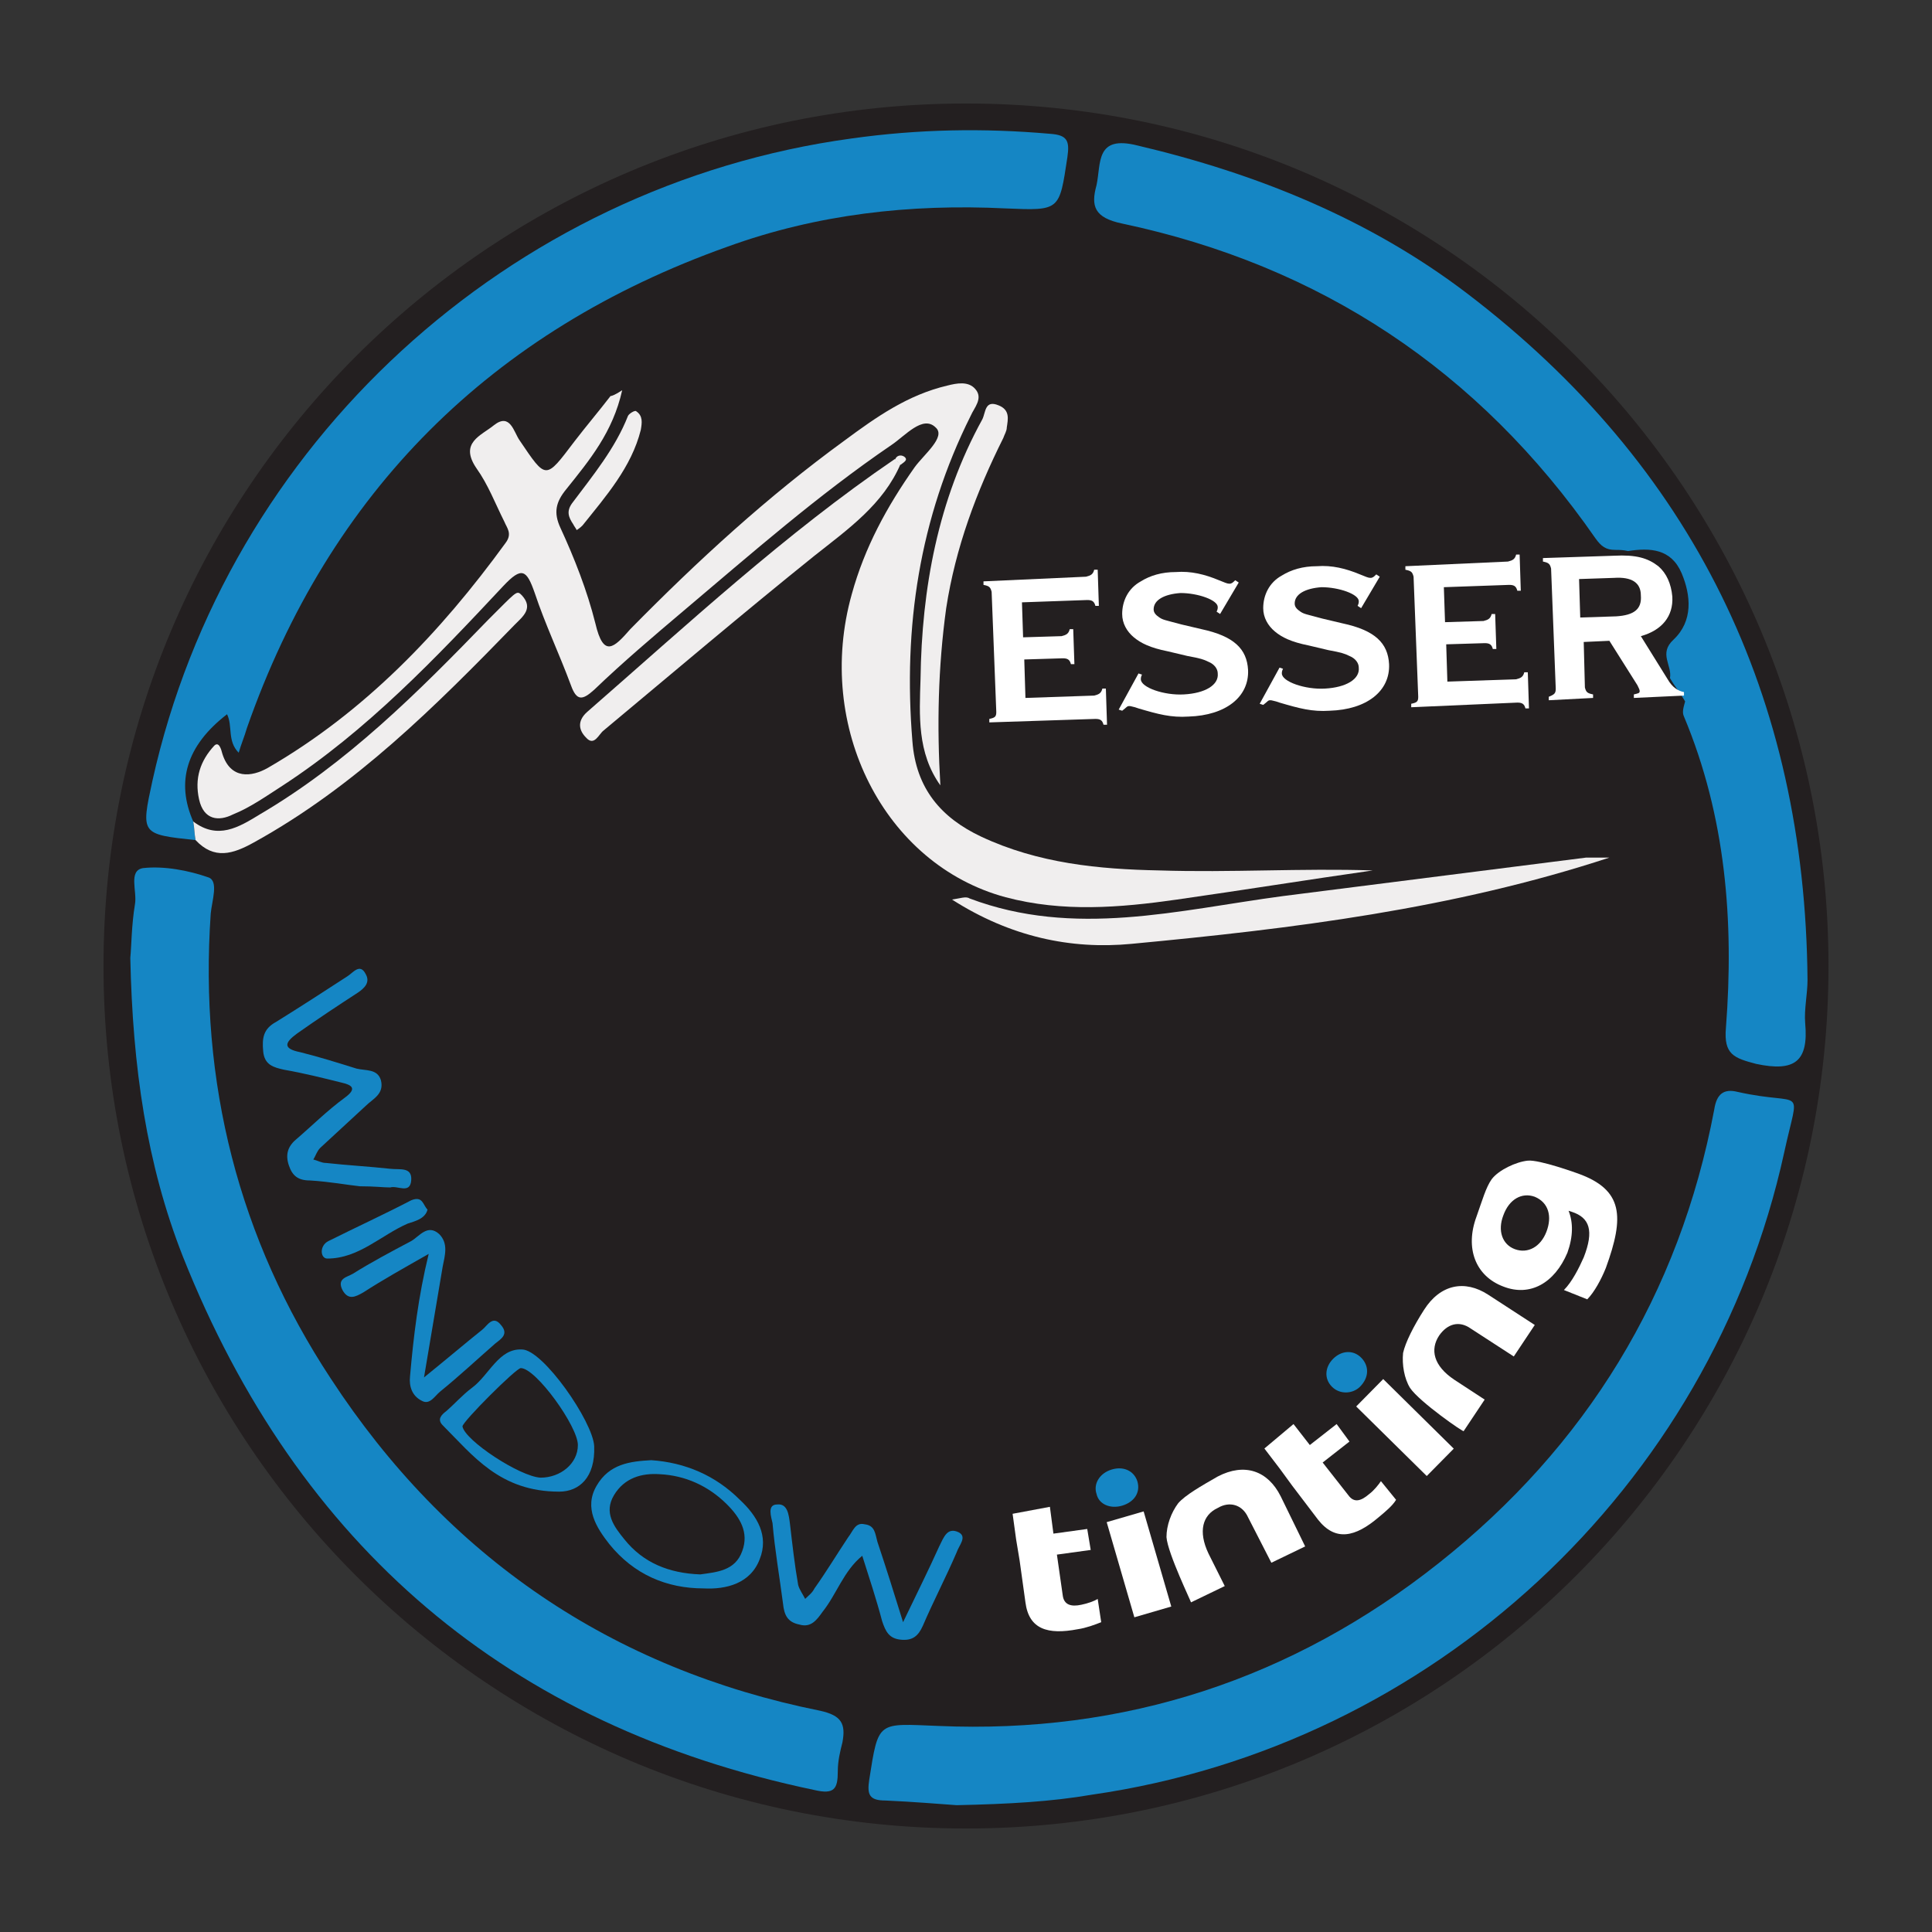 <svg xmlns="http://www.w3.org/2000/svg" width="56" height="56" viewBox="0 0 56 56" fill="none"><rect x="0" y="0" width="56" height="56" fill="#333333" stroke="none"/><g clip-path="url(#clip0_2048_180)"><path d="M28 53C41.807 53 53 41.807 53 28C53 14.193 41.807 3 28 3C14.193 3 3 14.193 3 28C3 41.807 14.193 53 28 53Z" fill="#231F20"></path><path d="M27.73 52.324C27.257 52.291 26.446 52.223 25.669 52.189C25.196 52.189 25.128 52.02 25.196 51.581C25.466 49.858 25.432 49.959 27.189 50.027C32.594 50.264 37.459 48.676 41.716 45.297C45.973 41.919 48.676 37.527 49.689 32.155C49.757 31.716 49.959 31.547 50.365 31.649C52.324 32.088 52.155 31.378 51.716 33.405C49.588 43.135 41.514 50.601 31.649 52.02C30.466 52.223 29.25 52.291 27.73 52.324Z" fill="#1586C4"></path><path d="M3.777 27.764C3.811 27.426 3.811 26.818 3.912 26.209C3.98 25.838 3.71 25.23 4.149 25.162C4.757 25.095 5.466 25.23 6.041 25.432C6.345 25.534 6.142 26.108 6.108 26.48C5.77 31.378 6.919 35.905 9.588 39.959C12.966 45.128 17.73 48.372 23.777 49.588C24.385 49.723 24.52 49.959 24.419 50.5C24.351 50.77 24.284 51.041 24.284 51.345C24.284 51.851 24.183 52.02 23.608 51.885C14.723 50.027 8.642 44.824 5.297 36.412C4.25 33.743 3.845 30.939 3.777 27.764Z" fill="#1586C4"></path><path d="M5.669 24.351C4.081 24.182 4.081 24.182 4.419 22.628C6.581 12.865 14.757 5.365 24.689 4.013C26.615 3.743 28.507 3.709 30.432 3.878C30.939 3.912 31.007 4.081 30.939 4.554C30.703 6.108 30.736 6.108 29.149 6.041C26.378 5.905 23.676 6.209 21.074 7.155C14.25 9.588 9.554 14.25 7.155 21.108C7.088 21.345 6.986 21.581 6.919 21.818C6.581 21.48 6.75 21.041 6.581 20.703C5.399 21.615 5.095 22.662 5.601 23.811C5.635 23.98 5.635 24.182 5.669 24.351Z" fill="#1586C4"></path><path d="M46.818 15.939C46.547 15.939 46.412 15.838 46.243 15.601C42.865 10.736 38.27 7.696 32.527 6.48C31.716 6.311 31.615 5.973 31.784 5.365C31.919 4.723 31.75 3.912 32.966 4.216C36.412 5.027 39.689 6.345 42.527 8.507C49.081 13.507 52.324 20.196 52.392 28.405C52.392 28.811 52.291 29.25 52.324 29.655C52.426 30.77 52.02 31.074 50.905 30.838C50.263 30.669 49.959 30.568 50.027 29.791C50.263 26.716 50.027 23.676 48.811 20.77C48.743 20.635 48.811 20.466 48.844 20.331C48.709 20.095 48.541 19.892 48.405 19.655C48.473 19.284 48.068 18.946 48.507 18.541C49.081 18 49.013 17.257 48.743 16.615C48.439 15.905 47.831 15.872 47.189 15.973C47.054 15.939 46.919 15.939 46.818 15.939Z" fill="#1586C4"></path><path d="M18.034 11.311C17.764 12.527 17.088 13.338 16.412 14.182C16.108 14.554 16.041 14.858 16.243 15.297C16.649 16.176 17.02 17.122 17.257 18.068C17.493 19.081 17.797 18.777 18.27 18.236C20.23 16.243 22.257 14.385 24.486 12.764C25.399 12.088 26.311 11.446 27.459 11.176C27.73 11.108 28.068 11.04 28.27 11.277C28.507 11.547 28.236 11.818 28.135 12.054C26.649 15.027 26.176 18.169 26.446 21.48C26.547 22.865 27.291 23.709 28.439 24.25C30.095 25.027 31.851 25.196 33.608 25.23C35.669 25.297 37.73 25.162 39.791 25.23C37.899 25.5 36.007 25.804 34.115 26.074C32.459 26.311 30.804 26.446 29.149 26.007C25.635 25.061 23.608 21.074 24.689 17.223C25.061 15.872 25.703 14.689 26.514 13.54C26.784 13.169 27.426 12.662 27.122 12.392C26.75 12.02 26.243 12.628 25.838 12.899C23.709 14.351 21.784 16.041 19.824 17.696C18.946 18.439 18.068 19.182 17.223 19.993C16.885 20.297 16.716 20.331 16.547 19.858C16.209 18.946 15.804 18.101 15.5 17.189C15.264 16.514 15.128 16.412 14.588 16.986C12.628 19.081 10.635 21.176 8.203 22.764C7.73 23.068 7.257 23.405 6.75 23.608C6.345 23.811 5.905 23.777 5.77 23.169C5.635 22.561 5.804 22.054 6.209 21.615C6.345 21.48 6.412 21.716 6.446 21.851C6.682 22.595 7.291 22.527 7.764 22.257C10.568 20.635 12.764 18.338 14.655 15.736C14.858 15.466 14.689 15.297 14.622 15.128C14.351 14.588 14.149 14.047 13.811 13.574C13.304 12.831 13.946 12.628 14.318 12.324C14.791 11.953 14.892 12.527 15.061 12.764C15.838 13.912 15.804 13.912 16.649 12.797C16.986 12.358 17.358 11.919 17.696 11.48C17.73 11.48 17.831 11.446 18.034 11.311Z" fill="#F0EEEE"></path><path d="M46.649 24.858C42.122 26.345 37.459 26.919 32.797 27.358C31.041 27.527 29.284 27.155 27.595 26.074C27.831 26.041 28 25.973 28.101 26.041C31.142 27.189 34.149 26.378 37.189 25.973C40.128 25.601 43.034 25.23 45.973 24.858C46.209 24.858 46.446 24.858 46.649 24.858Z" fill="#F0EEEE"></path><path d="M26.108 13.439C25.601 14.622 24.588 15.331 23.608 16.108C21.547 17.764 19.52 19.486 17.493 21.176C17.358 21.277 17.223 21.649 16.986 21.378C16.784 21.176 16.716 20.905 17.02 20.635C19.926 18.101 22.764 15.466 25.939 13.304C26.007 13.372 26.041 13.405 26.108 13.439Z" fill="#F0EEEE"></path><path d="M10.432 34.385C10.095 34.351 9.554 34.25 8.98 34.216C8.642 34.216 8.473 34.081 8.372 33.777C8.27 33.473 8.338 33.236 8.574 33.034C9.047 32.628 9.486 32.189 9.993 31.818C10.365 31.547 10.196 31.446 9.892 31.378C9.351 31.243 8.811 31.108 8.236 31.007C7.932 30.939 7.662 30.872 7.628 30.466C7.595 30.095 7.628 29.824 8 29.622C8.709 29.182 9.385 28.743 10.061 28.304C10.23 28.203 10.432 27.899 10.601 28.236C10.736 28.473 10.568 28.642 10.365 28.777C9.791 29.149 9.182 29.554 8.608 29.959C8.236 30.23 8.203 30.399 8.709 30.5C9.25 30.635 9.791 30.804 10.331 30.973C10.601 31.041 10.939 30.973 11.041 31.311C11.142 31.716 10.804 31.851 10.601 32.054C10.162 32.459 9.723 32.865 9.284 33.27C9.182 33.372 9.149 33.507 9.081 33.608C9.216 33.642 9.318 33.709 9.453 33.709C10.061 33.777 10.703 33.811 11.311 33.878C11.581 33.912 11.953 33.811 11.919 34.216C11.885 34.622 11.514 34.351 11.311 34.419C11.108 34.419 10.872 34.385 10.432 34.385Z" fill="#1586C4"></path><path d="M27.257 22.764C26.581 21.818 26.649 20.736 26.682 19.689C26.716 17.054 27.189 14.486 28.473 12.155C28.574 11.953 28.541 11.581 28.946 11.75C29.284 11.885 29.216 12.155 29.182 12.392C29.182 12.493 29.115 12.595 29.081 12.696C28.304 14.25 27.696 15.872 27.426 17.628C27.189 19.351 27.155 21.041 27.257 22.764Z" fill="#F0EEEE"></path><path d="M5.669 24.351C5.635 24.183 5.635 23.98 5.601 23.811C6.311 24.351 6.919 23.98 7.527 23.608C10.061 22.122 12.122 20.061 14.149 17.966C14.25 17.865 14.351 17.764 14.453 17.662C14.993 17.122 14.993 17.122 15.128 17.257C15.466 17.628 15.162 17.865 14.926 18.101C12.628 20.466 10.297 22.797 7.358 24.419C6.75 24.757 6.209 24.926 5.669 24.351Z" fill="#F0EEEE"></path><path d="M26.176 47.02C26.581 46.176 26.919 45.5 27.223 44.824C27.358 44.554 27.459 44.25 27.797 44.419C28.034 44.554 27.797 44.791 27.73 44.993C27.426 45.703 27.054 46.412 26.75 47.122C26.615 47.426 26.446 47.561 26.108 47.527C25.77 47.493 25.669 47.291 25.568 46.986C25.399 46.345 25.196 45.736 24.993 45.095C24.453 45.534 24.25 46.209 23.845 46.716C23.676 46.953 23.507 47.189 23.169 47.088C22.831 47.02 22.73 46.818 22.696 46.48C22.595 45.703 22.459 44.926 22.392 44.149C22.358 43.98 22.223 43.608 22.527 43.608C22.831 43.574 22.865 43.912 22.899 44.182C22.966 44.757 23.034 45.365 23.135 45.939C23.169 46.074 23.27 46.209 23.338 46.345C23.439 46.243 23.541 46.176 23.608 46.041C23.946 45.568 24.25 45.061 24.588 44.554C24.723 44.385 24.791 44.115 25.061 44.182C25.365 44.216 25.365 44.453 25.432 44.689C25.669 45.399 25.905 46.142 26.176 47.02Z" fill="#1586C4"></path><path d="M12.29 39.926C13 39.351 13.473 38.946 13.98 38.541C14.115 38.439 14.284 38.101 14.52 38.405C14.757 38.676 14.52 38.811 14.351 38.946C13.811 39.419 13.304 39.892 12.763 40.331C12.595 40.466 12.459 40.736 12.223 40.601C11.953 40.466 11.851 40.196 11.885 39.892C11.986 38.743 12.121 37.595 12.426 36.345C11.716 36.75 11.108 37.088 10.534 37.459C10.297 37.595 10.095 37.696 9.926 37.392C9.757 37.054 10.061 37.02 10.23 36.919C10.77 36.581 11.345 36.277 11.919 35.973C12.155 35.838 12.392 35.466 12.73 35.77C13 36.041 12.899 36.378 12.831 36.716C12.662 37.73 12.493 38.709 12.29 39.926Z" fill="#1586C4"></path><path d="M18.878 42.324C19.858 42.392 20.736 42.764 21.446 43.473C21.953 43.946 22.291 44.52 22.02 45.196C21.75 45.905 21.041 46.074 20.399 46.041C19.318 46.041 18.372 45.635 17.662 44.757C17.291 44.284 16.919 43.709 17.291 43.068C17.662 42.426 18.27 42.358 18.878 42.324ZM20.297 45.635C20.77 45.568 21.311 45.534 21.514 44.959C21.716 44.419 21.446 43.98 21.074 43.608C20.534 43.068 19.858 42.764 19.115 42.73C18.608 42.696 18.101 42.831 17.797 43.338C17.493 43.845 17.797 44.25 18.101 44.622C18.642 45.297 19.385 45.601 20.297 45.635Z" fill="#1586C4"></path><path d="M16.209 43.236C14.487 43.236 13.71 42.189 12.831 41.311C12.662 41.142 12.797 41.007 12.932 40.905C13.203 40.669 13.405 40.432 13.676 40.23C14.182 39.858 14.453 39.081 15.128 39.115C15.737 39.115 17.189 41.209 17.223 41.919C17.257 42.831 16.784 43.236 16.209 43.236ZM15.669 42.831C16.243 42.831 16.75 42.426 16.75 41.885C16.75 41.345 15.534 39.655 15.095 39.655C14.96 39.655 13.405 41.209 13.405 41.345C13.473 41.75 15.061 42.797 15.669 42.831Z" fill="#1586C4"></path><path d="M16.716 15.365C16.683 15.297 16.649 15.264 16.615 15.196C16.48 14.993 16.412 14.824 16.581 14.588C17.189 13.777 17.831 13 18.203 12.054C18.237 11.986 18.405 11.885 18.439 11.919C18.642 12.054 18.608 12.257 18.574 12.46C18.304 13.541 17.561 14.385 16.885 15.23C16.851 15.264 16.818 15.297 16.716 15.365Z" fill="#F0EEEE"></path><path d="M12.392 35.061C12.324 35.331 12.02 35.399 11.818 35.466C11.041 35.804 10.399 36.48 9.487 36.48C9.284 36.48 9.25 36.108 9.52 35.973C10.331 35.568 11.142 35.196 11.919 34.791C12.257 34.655 12.257 34.926 12.392 35.061Z" fill="#1586C4"></path><path d="M25.939 13.338C25.973 13.203 26.108 13.169 26.209 13.236C26.345 13.338 26.176 13.405 26.108 13.473C26.041 13.405 26.007 13.372 25.939 13.338Z" fill="#F0EEEE"></path><path d="M29.723 46.446L29.554 45.23L29.453 44.622L29.351 43.878L30.432 43.676L30.534 44.453L31.514 44.318L31.615 44.926L30.635 45.061L30.804 46.243C30.838 46.514 31.041 46.581 31.345 46.514C31.514 46.48 31.716 46.412 31.817 46.345L31.919 47.02C31.75 47.088 31.48 47.189 31.243 47.223C30.365 47.392 29.824 47.223 29.723 46.446Z" fill="white"></path><path d="M31.784 43.304C31.682 43 31.885 42.696 32.223 42.595C32.561 42.493 32.865 42.628 32.966 42.932C33.068 43.27 32.865 43.541 32.527 43.642C32.189 43.743 31.851 43.608 31.784 43.304Z" fill="#1586C4"></path><path d="M33.149 43.809L32.078 44.12L32.88 46.878L33.95 46.566L33.149 43.809Z" fill="white"></path><path d="M33.811 44.554C33.811 44.216 33.946 43.845 34.149 43.574C34.351 43.338 34.824 43.068 35.297 42.797C36.074 42.392 36.75 42.628 37.122 43.372L37.831 44.824L36.851 45.297L36.176 43.98C36.007 43.608 35.635 43.507 35.297 43.709C34.858 43.912 34.723 44.385 35.027 45.027L35.5 45.973L34.52 46.446C34.554 46.48 33.845 45.027 33.811 44.554Z" fill="white"></path><path d="M38.203 44.047L37.459 43.068L37.088 42.561L36.649 41.986L37.493 41.277L37.966 41.885L38.743 41.277L39.115 41.784L38.338 42.392L39.081 43.338C39.25 43.574 39.453 43.507 39.689 43.304C39.824 43.203 39.959 43.034 40.027 42.932L40.466 43.473C40.365 43.642 40.162 43.811 39.959 43.98C39.284 44.554 38.709 44.689 38.203 44.047Z" fill="white"></path><path d="M38.608 40.196C38.371 39.959 38.405 39.622 38.642 39.385C38.878 39.149 39.216 39.115 39.453 39.351C39.689 39.588 39.689 39.926 39.419 40.196C39.216 40.399 38.844 40.432 38.608 40.196Z" fill="#1586C4"></path><path d="M40.093 39.973L39.31 40.767L41.355 42.783L42.138 41.99L40.093 39.973Z" fill="white"></path><path d="M43.574 37.291C42.764 36.986 42.459 36.176 42.797 35.264C42.966 34.791 43.068 34.419 43.236 34.182C43.439 33.912 43.946 33.676 44.284 33.642C44.622 33.608 45.736 34.014 45.736 34.014C47.054 34.486 47.088 35.264 46.547 36.75C46.412 37.088 46.209 37.459 46.007 37.662L45.331 37.392C45.568 37.155 45.77 36.75 45.905 36.446C46.209 35.669 46.074 35.297 45.568 35.128L45.466 35.095C45.601 35.432 45.601 35.838 45.432 36.311C45.061 37.189 44.351 37.595 43.574 37.291ZM44.486 34.689C44.115 34.554 43.743 34.757 43.574 35.23C43.405 35.669 43.541 36.074 43.912 36.209C44.284 36.345 44.655 36.142 44.824 35.703C44.993 35.264 44.892 34.858 44.486 34.689Z" fill="white"></path><path d="M40.871 40.23C40.703 39.959 40.635 39.554 40.669 39.216C40.736 38.912 40.973 38.439 41.277 37.966C41.75 37.223 42.459 37.088 43.135 37.527L44.486 38.405L43.878 39.318L42.628 38.507C42.291 38.27 41.953 38.372 41.716 38.709C41.446 39.115 41.547 39.588 42.155 39.993L43.034 40.568L42.426 41.48C42.459 41.547 41.142 40.635 40.871 40.23Z" fill="white"></path><path d="M29.723 20.23L31.716 20.162C31.851 20.128 31.919 20.095 31.953 19.959H32.054L32.088 21.007H31.986C31.953 20.872 31.885 20.838 31.75 20.838L28.676 20.939V20.838C28.845 20.804 28.878 20.77 28.878 20.635L28.743 17.155C28.709 17.02 28.676 16.986 28.507 16.953V16.851L31.48 16.716C31.615 16.682 31.682 16.649 31.716 16.514H31.817L31.851 17.561H31.75C31.716 17.426 31.649 17.392 31.514 17.392L29.622 17.459L29.655 18.473L30.77 18.439C30.905 18.405 30.973 18.372 31.007 18.236H31.108L31.142 19.25H31.041C31.007 19.115 30.939 19.081 30.804 19.081L29.689 19.115L29.723 20.23Z" fill="white"></path><path d="M35.365 17.797L35.264 17.73C35.297 17.662 35.297 17.628 35.297 17.595C35.297 17.392 34.723 17.189 34.216 17.189C33.743 17.223 33.439 17.392 33.439 17.662C33.439 17.764 33.507 17.831 33.608 17.899C33.709 17.966 33.743 17.966 34.25 18.101L34.824 18.236C35.77 18.439 36.142 18.811 36.176 19.419C36.209 20.196 35.534 20.736 34.453 20.77C33.946 20.804 33.574 20.703 33 20.534L32.899 20.5C32.764 20.466 32.764 20.466 32.73 20.466C32.662 20.466 32.662 20.5 32.527 20.601L32.426 20.568L33 19.52L33.101 19.554C33.068 19.622 33.068 19.655 33.068 19.689C33.068 19.926 33.743 20.162 34.318 20.128C34.926 20.095 35.331 19.858 35.297 19.52C35.297 19.385 35.196 19.25 35.027 19.182C34.892 19.115 34.791 19.081 34.419 19.014L33.845 18.878C33.338 18.777 33.068 18.642 32.865 18.473C32.662 18.304 32.527 18.068 32.527 17.797C32.527 17.426 32.696 17.054 33.068 16.851C33.338 16.682 33.676 16.581 34.081 16.581C34.52 16.547 34.926 16.649 35.331 16.818C35.5 16.885 35.568 16.919 35.635 16.919C35.703 16.919 35.736 16.885 35.804 16.818L35.905 16.885L35.365 17.797Z" fill="white"></path><path d="M39.453 17.628L39.351 17.561C39.385 17.493 39.385 17.459 39.385 17.426C39.385 17.223 38.811 17.02 38.304 17.02C37.831 17.054 37.527 17.223 37.527 17.493C37.527 17.595 37.594 17.662 37.696 17.73C37.797 17.797 37.831 17.797 38.338 17.932L38.912 18.068C39.858 18.27 40.23 18.642 40.263 19.25C40.297 20.027 39.621 20.568 38.541 20.601C38.034 20.635 37.662 20.534 37.088 20.365L36.986 20.331C36.851 20.297 36.851 20.297 36.818 20.297C36.75 20.297 36.75 20.331 36.615 20.432L36.513 20.399L37.088 19.351L37.189 19.385C37.155 19.453 37.155 19.486 37.155 19.52C37.155 19.757 37.831 19.993 38.405 19.959C39.013 19.926 39.419 19.689 39.385 19.351C39.385 19.216 39.284 19.081 39.115 19.014C38.98 18.946 38.878 18.912 38.507 18.845L37.932 18.709C37.426 18.608 37.155 18.473 36.953 18.304C36.75 18.135 36.615 17.899 36.615 17.628C36.615 17.257 36.784 16.885 37.155 16.682C37.426 16.514 37.763 16.412 38.169 16.412C38.608 16.378 39.013 16.48 39.419 16.649C39.588 16.716 39.655 16.75 39.723 16.75C39.791 16.75 39.824 16.716 39.892 16.649L39.993 16.716L39.453 17.628Z" fill="white"></path><path d="M41.953 19.757L43.946 19.689C44.081 19.655 44.149 19.622 44.182 19.486H44.284L44.318 20.534H44.216C44.182 20.399 44.115 20.365 43.98 20.365L40.905 20.5V20.399C41.074 20.365 41.108 20.331 41.108 20.196L40.973 16.716C40.939 16.581 40.905 16.547 40.736 16.514V16.412L43.709 16.277C43.845 16.243 43.912 16.209 43.946 16.074H44.047L44.081 17.122H43.98C43.946 16.986 43.878 16.953 43.743 16.953L41.851 17.02L41.885 18.034L43 18C43.135 17.966 43.203 17.932 43.236 17.797H43.338L43.372 18.811H43.27C43.236 18.676 43.169 18.642 43.034 18.642L41.919 18.676L41.953 19.757Z" fill="white"></path><path d="M45.939 19.926C45.973 20.061 46.007 20.095 46.176 20.128V20.23L44.892 20.297V20.196C45.061 20.128 45.094 20.095 45.094 19.959L44.959 16.48C44.926 16.345 44.892 16.311 44.723 16.277V16.176L46.784 16.108C47.426 16.074 47.763 16.176 48.068 16.412C48.304 16.615 48.439 16.919 48.473 17.291C48.507 17.865 48.169 18.27 47.561 18.439L48.338 19.689C48.473 19.926 48.642 20.027 48.811 20.061V20.162L47.358 20.23V20.128C47.493 20.095 47.527 20.095 47.527 20.027C47.527 19.993 47.493 19.926 47.459 19.858L46.649 18.574L45.905 18.608L45.939 19.926ZM46.851 17.865C47.358 17.831 47.594 17.662 47.561 17.257C47.561 16.885 47.291 16.716 46.784 16.75L45.77 16.784L45.804 17.899L46.851 17.865Z" fill="white"></path></g><defs><clipPath id="clip0_2048_180"><rect width="50" height="50" fill="white" transform="translate(3 3)"></rect></clipPath></defs></svg>